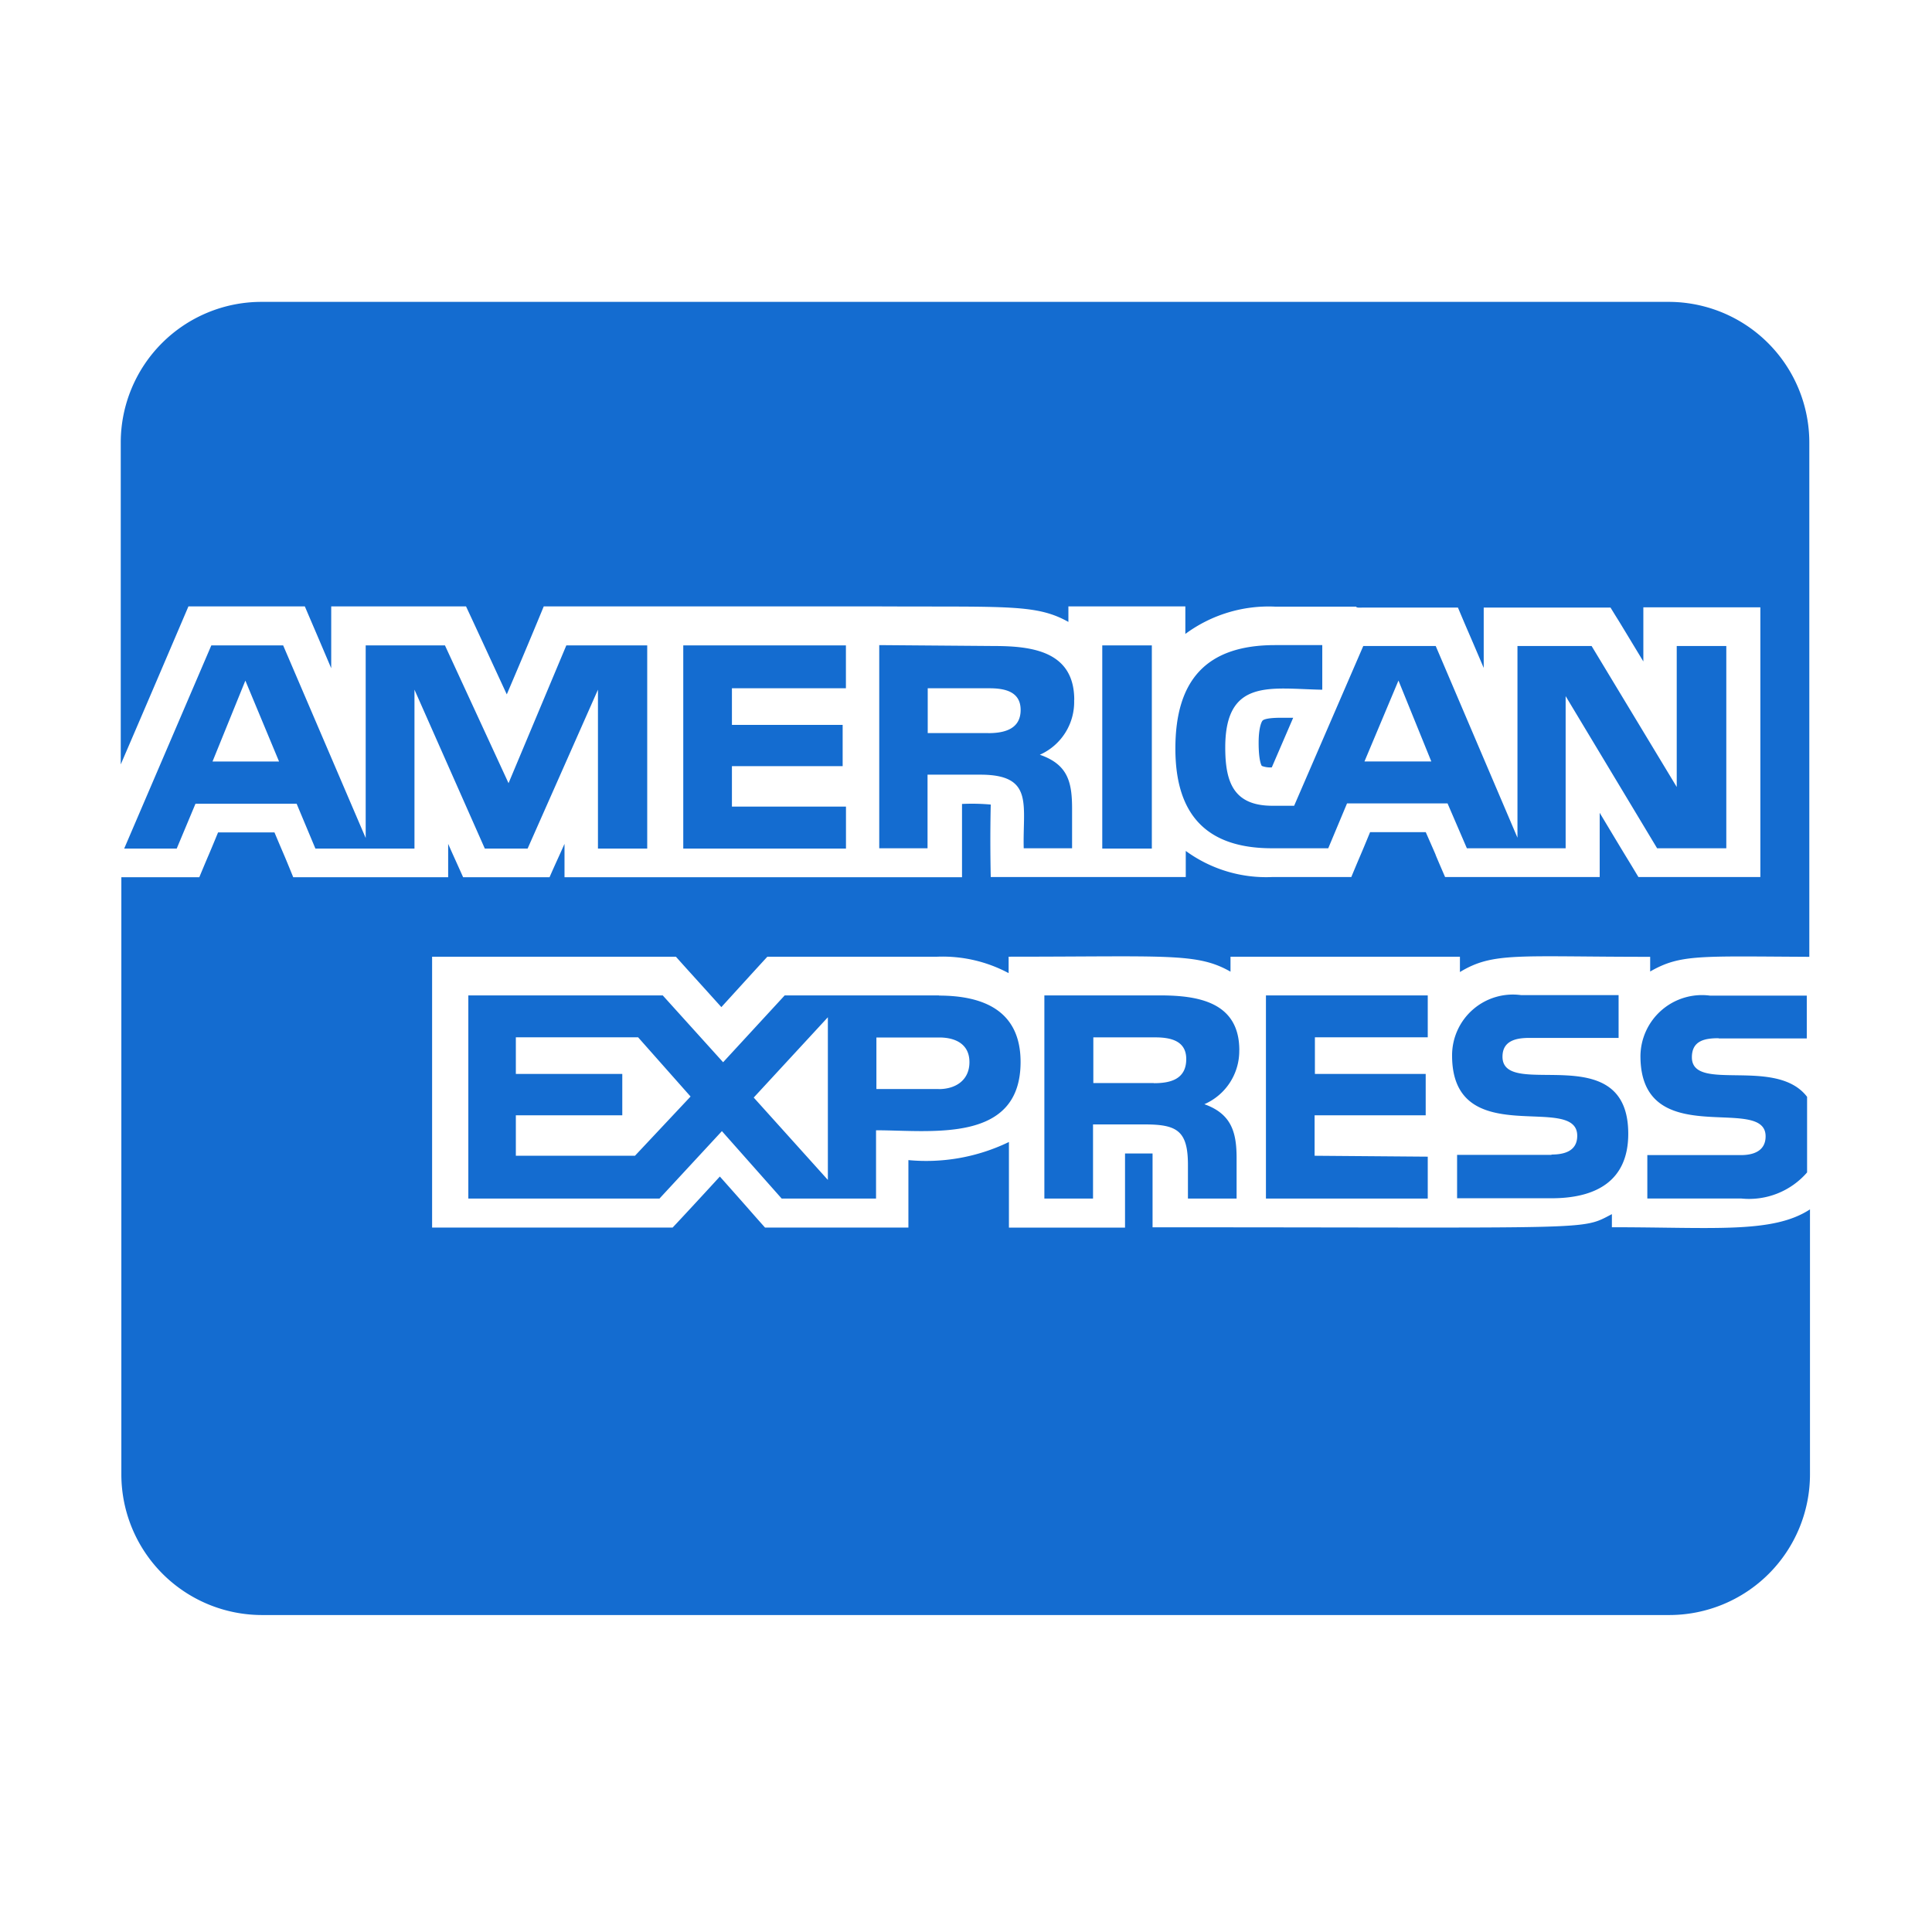 <svg xmlns="http://www.w3.org/2000/svg" width="32" height="32"><g data-name="Grupo 4009"><path d="M17.793 11.593c0-.8-.685-.893-1.33-.893l-1.9-.015v3.365h.8v-1.219h.874c.893 0 .7.5.719 1.219h.801v-.656c0-.447-.073-.733-.534-.893a.956.956 0 00.568-.908zm-1.427.549h-1V11.4h1.02c.248 0 .519.049.519.359s-.257.384-.534.384zm-.809 4.345h-2.56l-1.02 1.107-1-1.107h-3.22v3.365h3.166l1.034-1.117.99 1.117h1.563v-1.131c.918 0 2.394.223 2.394-1.131 0-.84-.6-1.1-1.355-1.1zm-5.04 2.656H8.544v-.67h1.763v-.685H8.544v-.607h2.025l.869.981zm3.195.4l-1.228-1.364 1.228-1.33zm1.835-1.505h-1.031v-.854h1.041c.272 0 .5.112.5.408s-.223.447-.51.447zM14.011 11.4v-.71h-2.694v3.365h2.695v-.695h-1.889v-.67h1.834v-.684h-1.834V11.4zM30 15.868zm-9.473 1.527c0-.8-.685-.908-1.316-.908h-1.913v3.365h.806v-1.228h.853c.534 0 .719.1.719.67v.558h.806v-.67c0-.432-.087-.733-.534-.893a.961.961 0 00.578-.893zm-1.418.544h-1v-.757h1.02c.248 0 .519.049.519.359 0 .335-.262.4-.534.4zm-8.389-3.884V10.69H9.38l-.957 2.282L7.37 10.69H6.057v3.19L4.69 10.69H3.5l-1.443 3.365h.87l.311-.743h1.675l.311.743h1.641v-2.632l1.165 2.632h.709l1.165-2.632v2.632zm-7.2-1.442l.544-1.34.558 1.34zm23.178 7.715v-.218c-.524.272-.189.218-7.608.218v-1.223h-.456v1.228h-1.923v-1.418a3.145 3.145 0 01-1.665.3v1.117h-2.375c-.248-.277-.131-.151-.748-.845-.155.17-.621.675-.782.845H7.157v-4.486h4.038c.243.272.136.151.753.835.155-.17.592-.651.762-.835h2.816a2.318 2.318 0 011.18.272v-.272c2.636 0 3.122-.068 3.675.248v-.248h3.8v.254c.553-.335.952-.252 3.151-.252v.243c.5-.286.806-.252 2.636-.243V7.33A2.331 2.331 0 0027.634 5H4.33A2.331 2.331 0 002 7.33v5.331c.457-1.061.957-2.233 1.121-2.617h1.928c.209.49.078.18.437 1.024v-1.024h2.233c.141.3.539 1.165.675 1.457.282-.66.49-1.16.612-1.457h5.563c2.122.01 2.6-.039 3.127.257v-.257h1.937v.456a2.322 2.322 0 011.49-.452h1.34c0 .024.092.015.112.015h1.573c.2.476.126.291.427 1v-1h2.1c.238.388-.049-.087.544.893v-.897h1.938v4.467h-2.02c-.262-.437-.068-.107-.641-1.063v1.063h-2.561c-.311-.719 0-.015-.32-.743h-.922c-.2.486-.107.252-.311.743h-1.3a2.257 2.257 0 01-1.442-.432v.432h-3.23c-.015-.675 0-1.2 0-1.2a3.465 3.465 0 00-.476-.01v1.214H9.35v-.553c-.121.272-.131.286-.248.553H7.671c-.194-.432-.141-.311-.248-.553v.553H4.857c-.2-.49-.107-.257-.311-.743h-.934c-.2.486-.107.252-.311.743H2.01v9.89a2.331 2.331 0 002.33 2.33h23.309a2.331 2.331 0 002.33-2.33v-4.389c-.616.403-1.587.296-3.277.296zm1.767-3.128h1.461v-.709h-1.6a1.019 1.019 0 00-1.155 1c0 1.6 2.073.621 2.073 1.33 0 .248-.209.311-.408.311h-1.551v.719h1.554a1.272 1.272 0 001.092-.432v-1.252c-.51-.67-1.908-.063-1.908-.655 0-.282.223-.316.447-.316zm-2.768 1.928h-1.563v.719h1.563c.719 0 1.272-.272 1.272-1.068 0-1.612-2.083-.544-2.083-1.277 0-.272.238-.311.447-.311h1.476v-.709h-1.617a1.007 1.007 0 00-1.141 1c0 1.6 2.073.607 2.073 1.33 0 .262-.228.311-.427.311zm-2.049-1.947v-.694h-2.68v3.365h2.68v-.694l-1.874-.015v-.67h1.84v-.685h-1.835v-.607zm-2.733-5.248c-.015.01-.068.107-.068.369 0 .291.044.374.053.384a.382.382 0 00.165.024l.354-.821h-.151c-.27-.005-.338.029-.353.044zm1.014-.489zm-.81-.759c-1.141 0-1.651.583-1.651 1.714 0 1.078.5 1.651 1.6 1.651H22l.311-.743h1.665l.32.743h1.636v-2.52l1.515 2.52h1.146V10.7h-.821v2.335l-1.41-2.335h-1.228v3.175L23.78 10.7h-1.2l-1.145 2.646h-.359c-.646 0-.782-.393-.782-.966 0-1.156.762-.971 1.607-.956v-.739zm2.044.587l.544 1.34H22.6zm-4.906-.582v3.365h.821V10.69z" fill="#146cd0"/><path data-name="Rectángulo 2518" fill="none" d="M0 0h32v32H0z"/></g></svg>